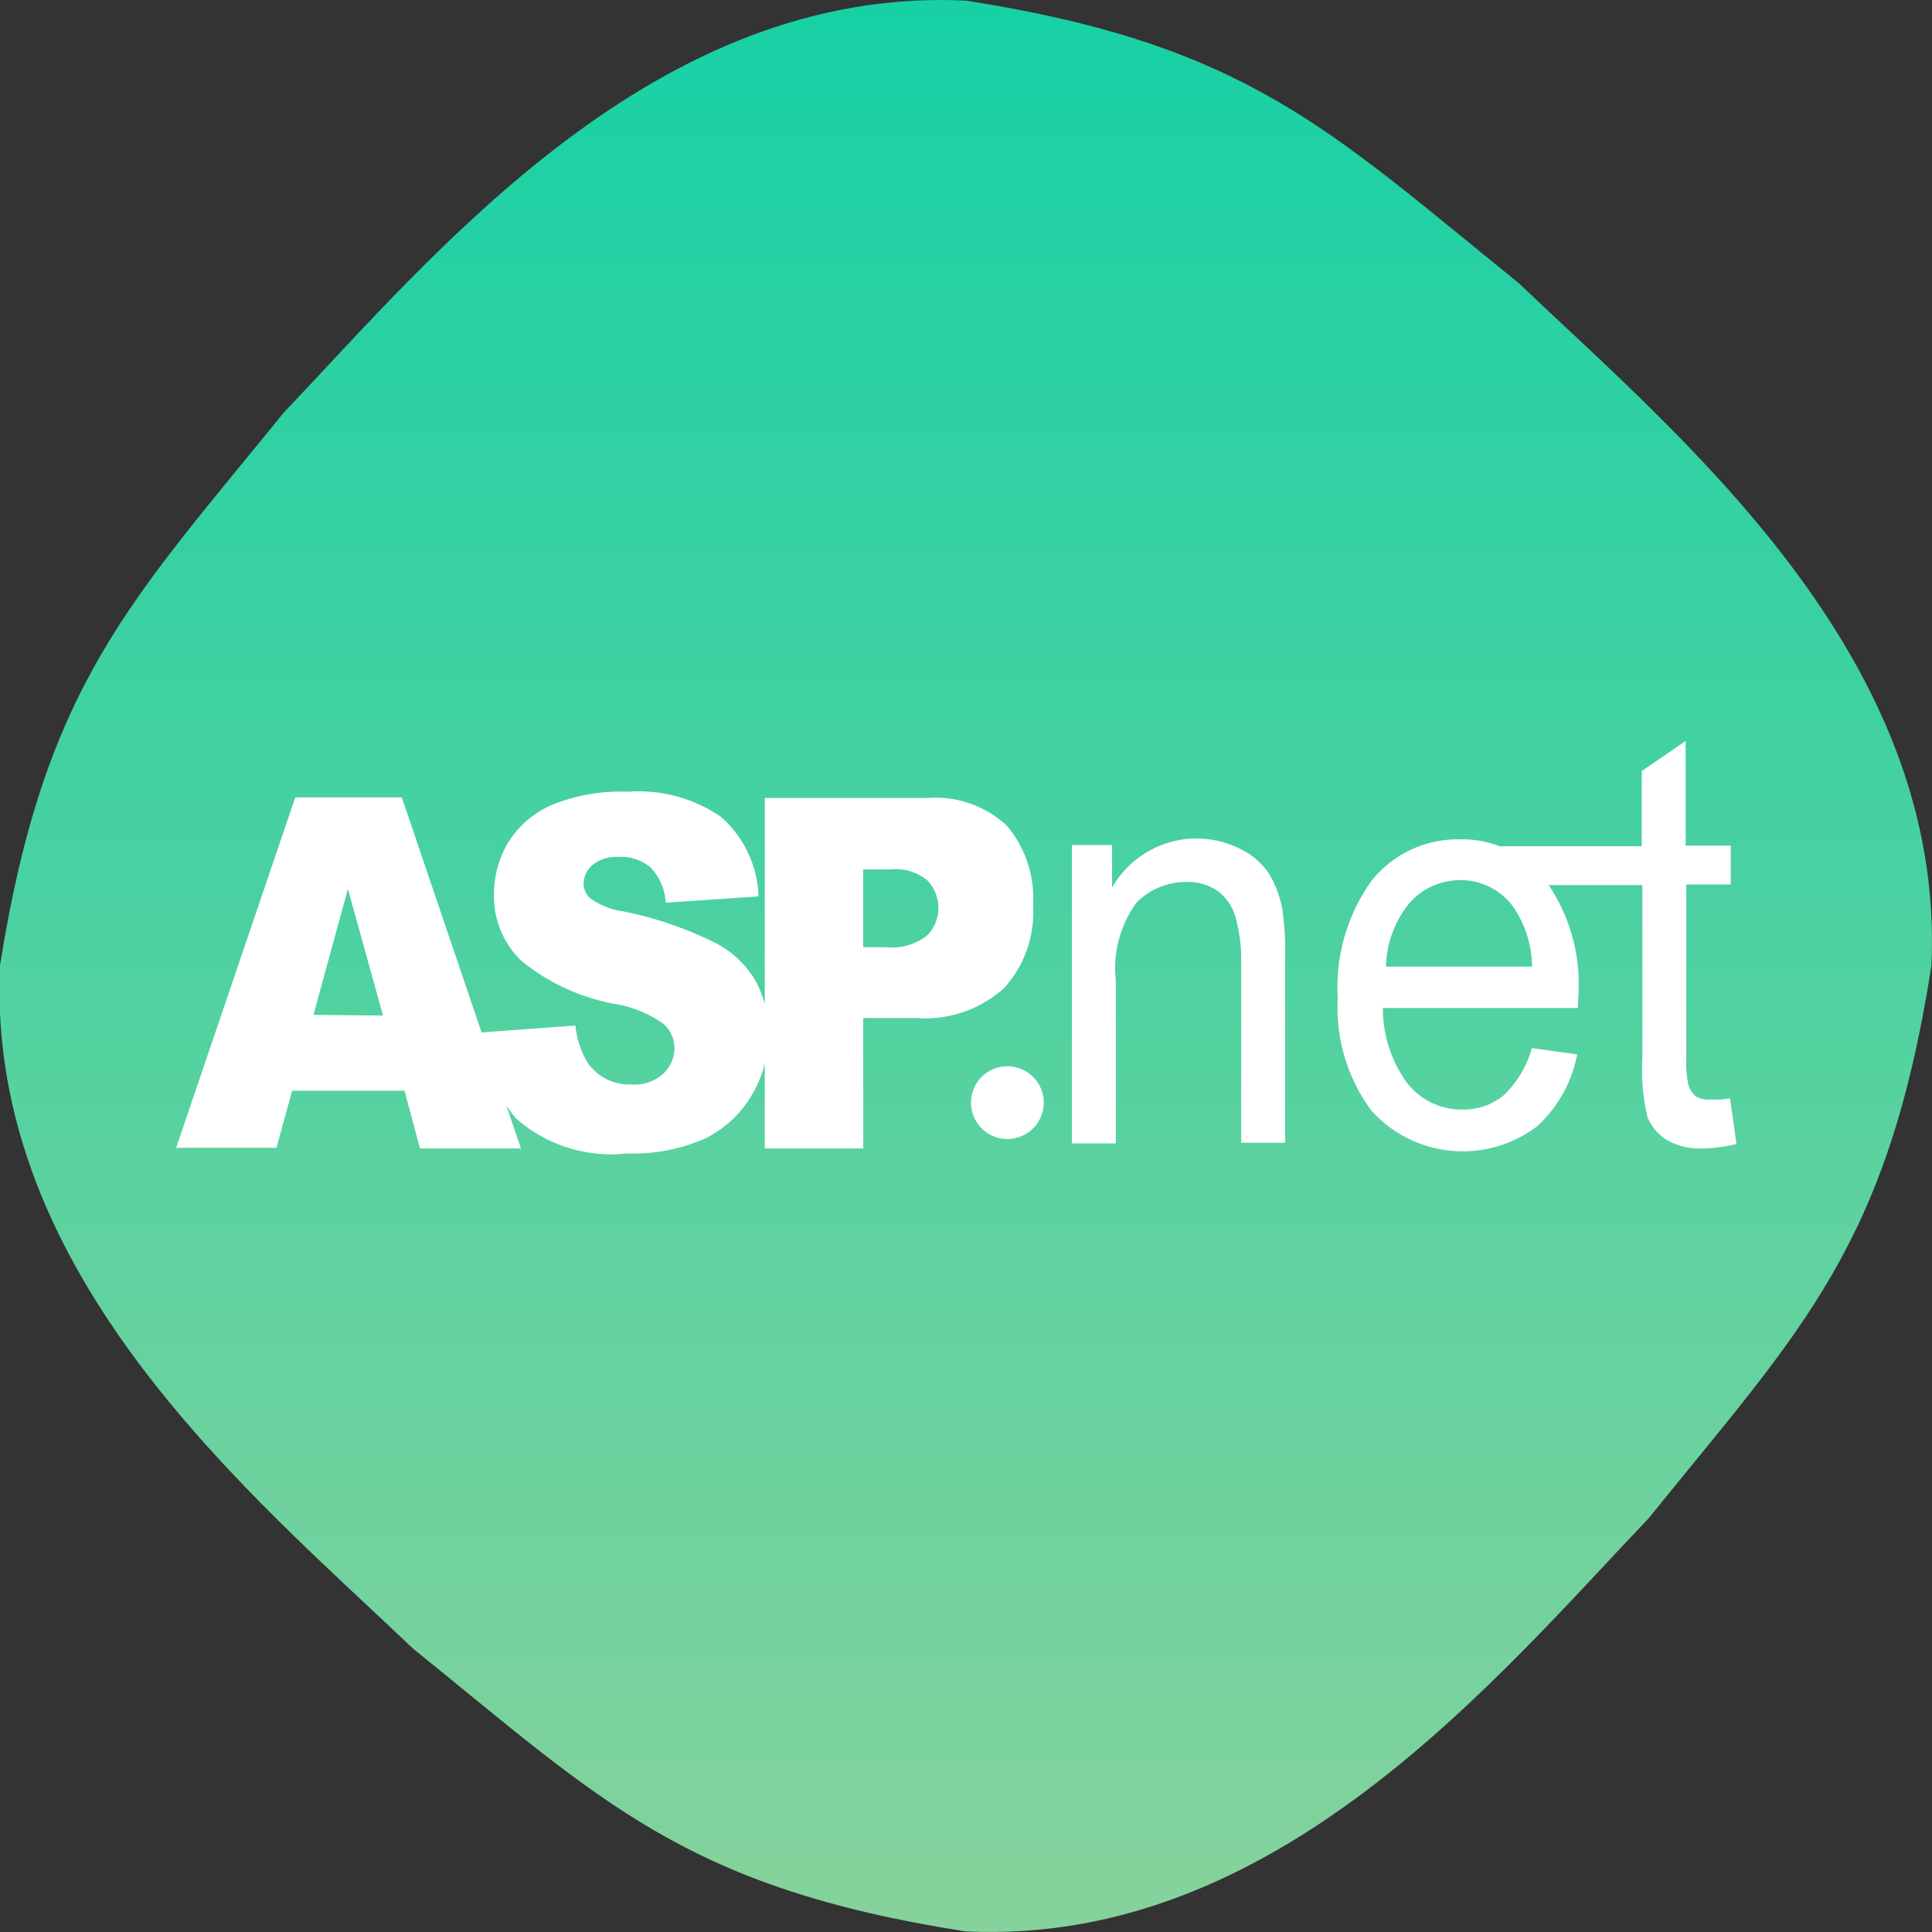 <svg xmlns="http://www.w3.org/2000/svg" viewBox="0 0 30.82 30.82"><rect x="0" y="0" width="30.82" height="30.82" fill="#333333" stroke="none"/><defs/><defs><linearGradient id="a" x1=".5" x2=".5" y2="1" gradientUnits="objectBoundingBox"><stop offset="0" stop-color="#16d1a5"/><stop offset="1" stop-color="#87d29c"/></linearGradient></defs><path fill="url(#a)" d="M83.89 71.19c-.7 4.49-2.08 5.8-4.51 8.81-2.44 2.56-5.94 6.83-10.9 6.59-4.48-.7-5.8-2.08-8.81-4.51-2.56-2.44-6.82-5.94-6.59-10.9.71-4.48 2.08-5.8 4.52-8.81 2.43-2.56 5.93-6.82 10.89-6.58 4.49.7 5.8 2.07 8.81 4.5 2.56 2.44 6.83 5.94 6.59 10.9z" data-name="Path 691" transform="translate(-53.08 -55.78)"/><g fill="#fff" data-name="Group 8288"><path d="M6.44 17.4H4.66l-.25.91h-1.6l1.9-5.59h1.7l1.9 5.6H6.7l-.25-.93zm-.33-1.2l-.56-2.02L5 16.19zm1.57.27l1.5-.11a1.37 1.37 0 00.2.6.8.8 0 00.68.34.69.69 0 00.52-.17.57.57 0 00.18-.4.52.52 0 00-.18-.4 1.87 1.87 0 00-.8-.32 3.3 3.3 0 01-1.46-.68 1.43 1.43 0 01-.44-1.07 1.62 1.62 0 01.22-.81 1.56 1.56 0 01.68-.6 2.9 2.9 0 011.24-.22 2.31 2.31 0 011.48.4 1.76 1.76 0 01.6 1.27l-1.48.1a.89.89 0 00-.24-.56.73.73 0 00-.52-.17.6.6 0 00-.41.13.4.4 0 00-.14.3.3.3 0 00.12.24 1.2 1.2 0 00.52.2 5.95 5.95 0 011.46.5 1.58 1.58 0 01.65.62 1.74 1.74 0 01.2.83 1.9 1.9 0 01-.28 1 1.75 1.75 0 01-.75.68 2.84 2.84 0 01-1.22.23 2.3 2.3 0 01-1.78-.56 2.34 2.34 0 01-.54-1.38zm4.51-3.74h2.6a1.67 1.67 0 011.27.44 1.79 1.79 0 01.42 1.27 1.8 1.8 0 01-.46 1.32 1.88 1.88 0 01-1.4.48h-.85v2.08H12.2v-5.59zm1.57 2.38h.38a.9.9 0 00.64-.18.61.61 0 00.19-.43.65.65 0 00-.17-.45.79.79 0 00-.59-.18h-.44v1.24z" data-name="Path 692"/><path d="M17.1 18.25v-4.77h.64v.68a1.55 1.55 0 012.02-.63 1.19 1.19 0 01.48.4 1.7 1.7 0 01.22.6 4.71 4.71 0 01.04.78v2.92h-.7v-2.89a2.47 2.47 0 00-.1-.74.78.78 0 00-.28-.39.83.83 0 00-.5-.14 1.1 1.1 0 00-.79.33 1.77 1.77 0 00-.33 1.24v2.6h-.7zm7.34-1.53l.72.1a2.1 2.1 0 01-.63 1.14 1.96 1.96 0 01-2.65-.24 2.76 2.76 0 01-.54-1.8 2.92 2.92 0 01.54-1.87 1.75 1.75 0 011.4-.66 1.67 1.67 0 011.37.65 2.83 2.83 0 01.53 1.82l-.01.22h-3.11a2.01 2.01 0 00.39 1.2 1.1 1.1 0 00.87.42 1 1 0 00.67-.23 1.65 1.65 0 00.45-.76zm-2.33-1.3h2.33a1.74 1.74 0 00-.27-.91 1.04 1.04 0 00-.87-.47 1.08 1.08 0 00-.82.37 1.66 1.66 0 00-.37 1zm5.49 2.11l.1.72a2.39 2.39 0 01-.53.07 1.05 1.05 0 01-.59-.14.8.8 0 01-.3-.36 3.42 3.42 0 01-.08-.96v-2.74h-2.26v-.62h2.25V12.3l.7-.48v1.67h.72v.62h-.71v2.78a1.57 1.57 0 00.04.44.48.48 0 00.11.16.42.42 0 00.24.05 1.15 1.15 0 00.3-.02z" data-name="Path 693"/><path d="M16.06 17.01a.58.58 0 11-.57.58.58.58 0 01.57-.58z" data-name="Path 694"/></g></svg>